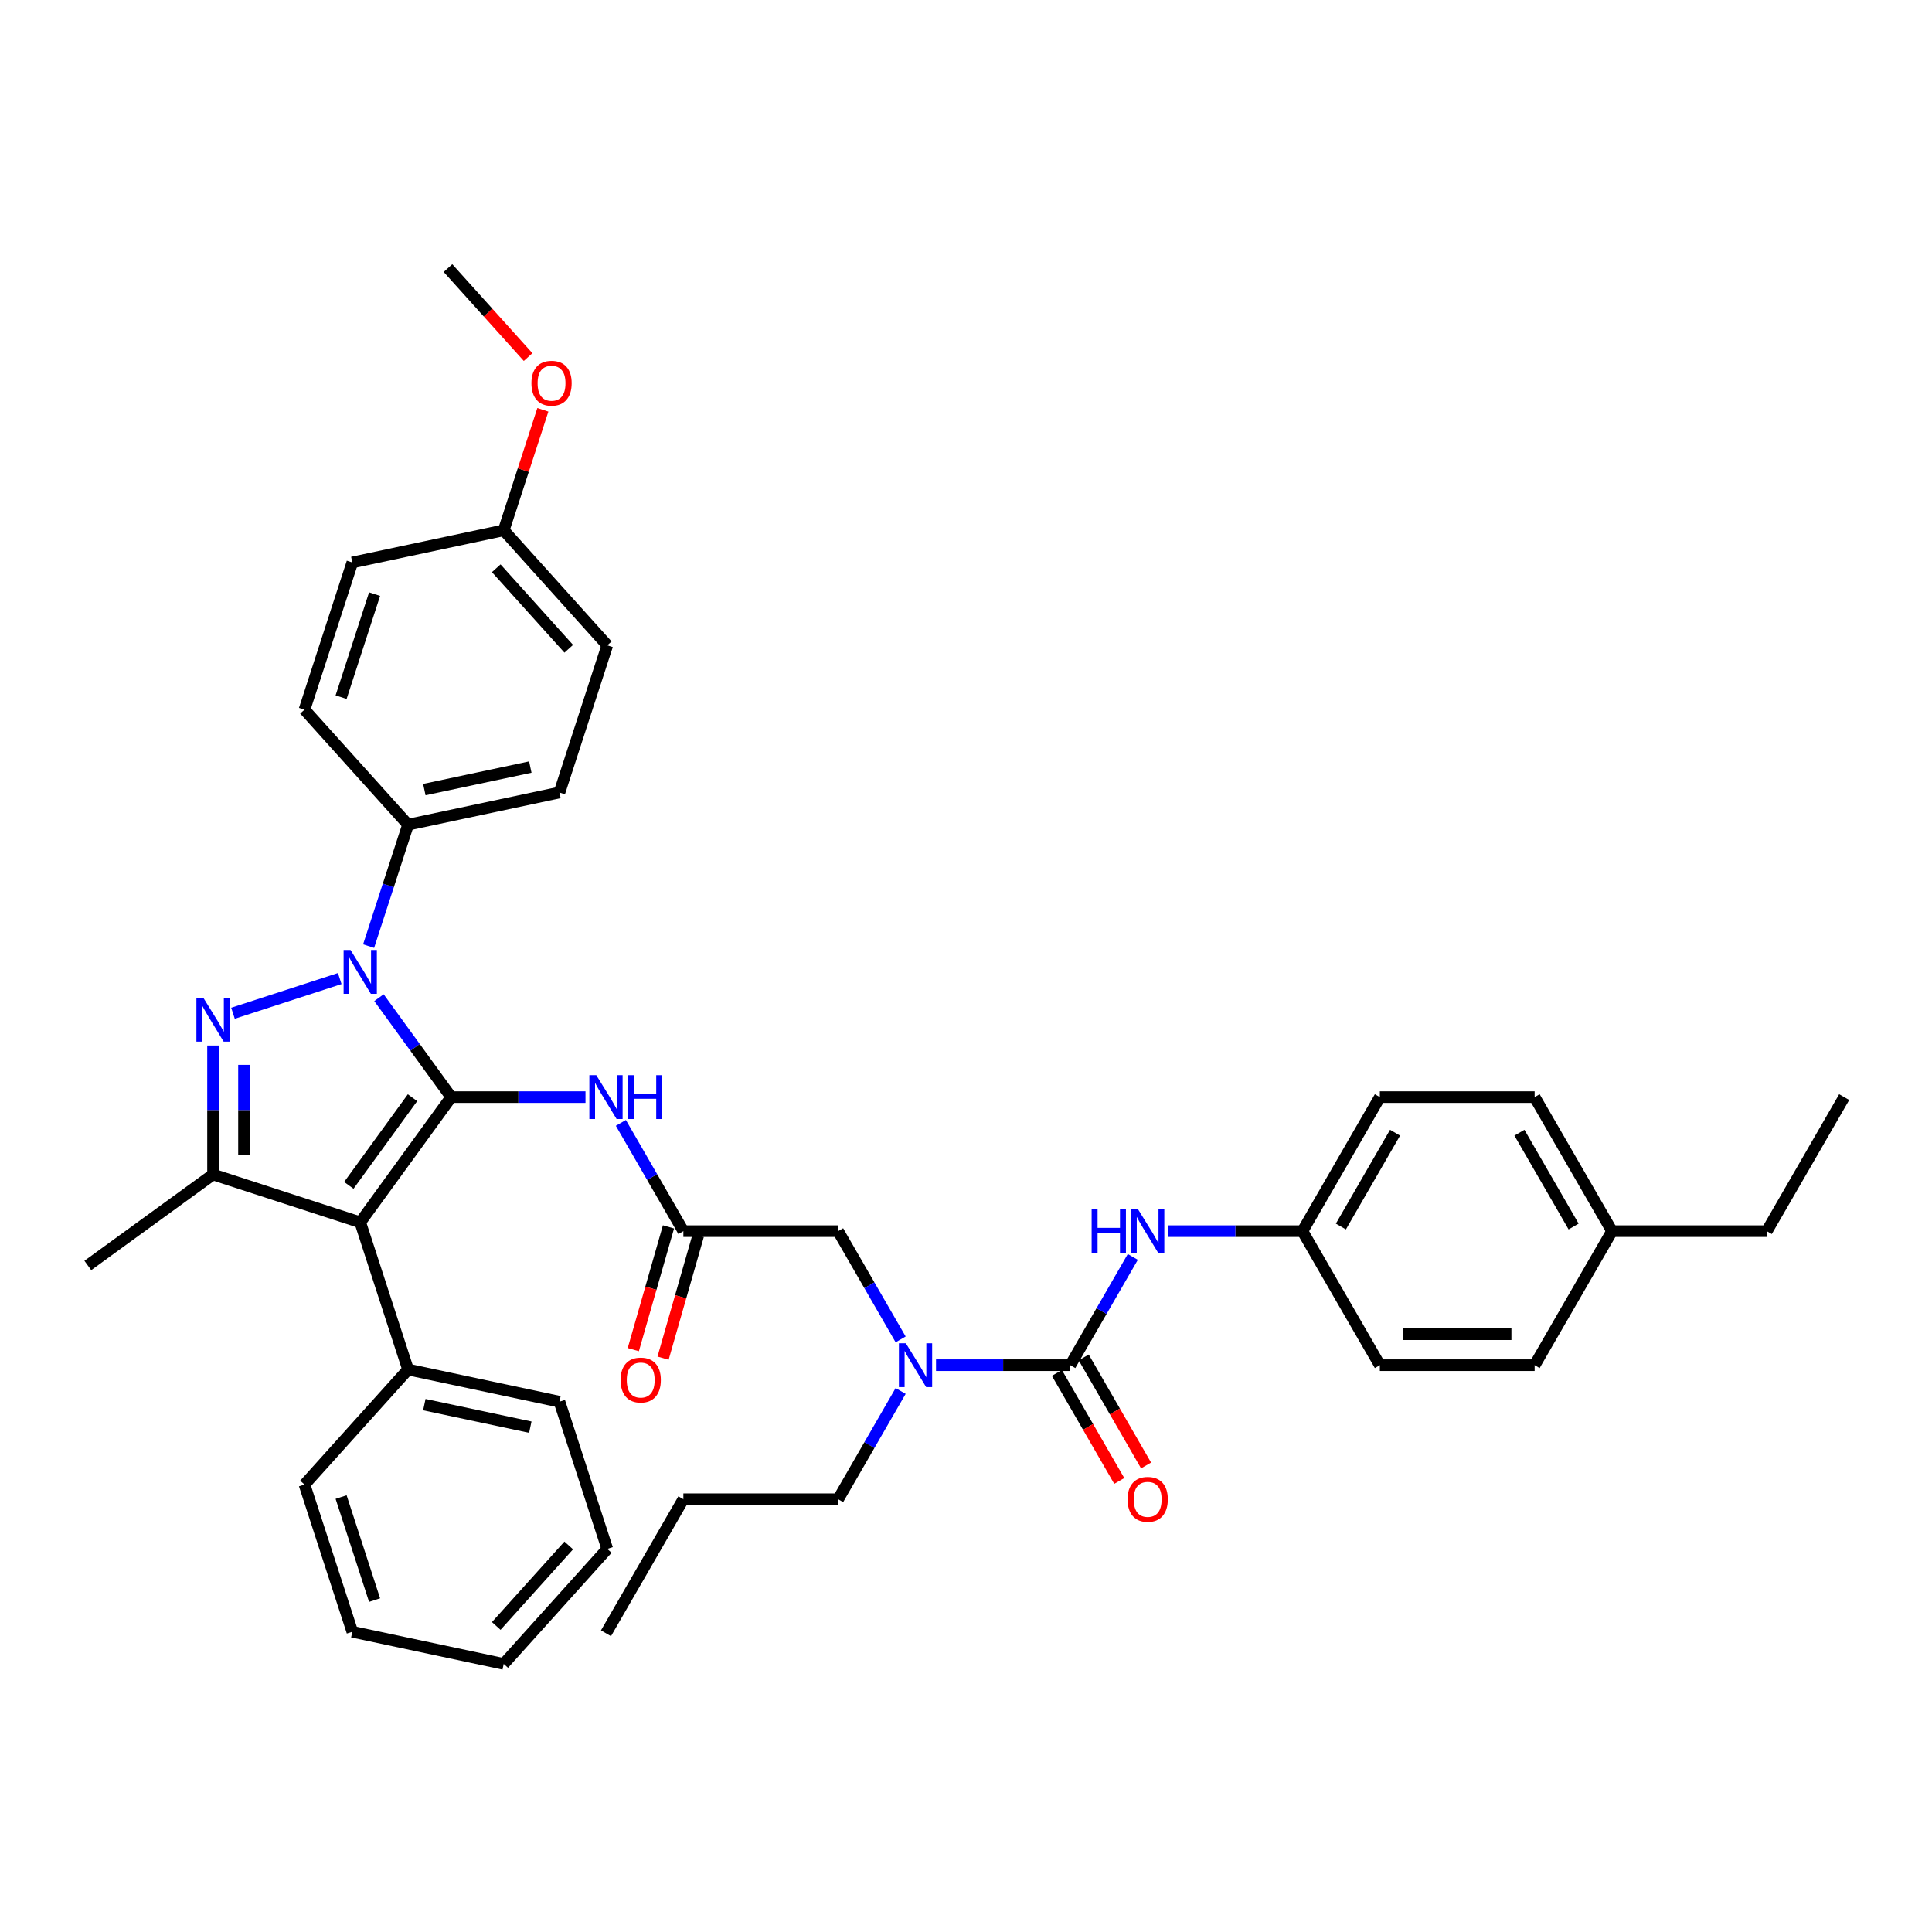 <?xml version='1.0' encoding='iso-8859-1'?>
<svg version='1.1' baseProfile='full'
              xmlns='http://www.w3.org/2000/svg'
                      xmlns:rdkit='http://www.rdkit.org/xml'
                      xmlns:xlink='http://www.w3.org/1999/xlink'
                  xml:space='preserve'
width='1000px' height='1000px' viewBox='0 0 1000 1000'>
<!-- END OF HEADER -->
<rect style='opacity:1.0;fill:#FFFFFF;stroke:none' width='1000' height='1000' x='0' y='0'> </rect>
<path class='bond-0' d='M 353.711,637.241 L 337.536,609.225' style='fill:none;fill-rule:evenodd;stroke:#000000;stroke-width:6px;stroke-linecap:butt;stroke-linejoin:miter;stroke-opacity:1' />
<path class='bond-0' d='M 337.536,609.225 L 321.361,581.209' style='fill:none;fill-rule:evenodd;stroke:#0000FF;stroke-width:6px;stroke-linecap:butt;stroke-linejoin:miter;stroke-opacity:1' />
<path class='bond-1' d='M 346.01,635.033 L 336.903,666.8' style='fill:none;fill-rule:evenodd;stroke:#000000;stroke-width:6px;stroke-linecap:butt;stroke-linejoin:miter;stroke-opacity:1' />
<path class='bond-1' d='M 336.903,666.8 L 327.796,698.567' style='fill:none;fill-rule:evenodd;stroke:#FF0000;stroke-width:6px;stroke-linecap:butt;stroke-linejoin:miter;stroke-opacity:1' />
<path class='bond-1' d='M 361.412,639.448 L 352.305,671.216' style='fill:none;fill-rule:evenodd;stroke:#000000;stroke-width:6px;stroke-linecap:butt;stroke-linejoin:miter;stroke-opacity:1' />
<path class='bond-1' d='M 352.305,671.216 L 343.198,702.983' style='fill:none;fill-rule:evenodd;stroke:#FF0000;stroke-width:6px;stroke-linecap:butt;stroke-linejoin:miter;stroke-opacity:1' />
<path class='bond-2' d='M 353.711,637.241 L 433.822,637.241' style='fill:none;fill-rule:evenodd;stroke:#000000;stroke-width:6px;stroke-linecap:butt;stroke-linejoin:miter;stroke-opacity:1' />
<path class='bond-3' d='M 433.822,637.241 L 449.997,665.257' style='fill:none;fill-rule:evenodd;stroke:#000000;stroke-width:6px;stroke-linecap:butt;stroke-linejoin:miter;stroke-opacity:1' />
<path class='bond-3' d='M 449.997,665.257 L 466.172,693.272' style='fill:none;fill-rule:evenodd;stroke:#0000FF;stroke-width:6px;stroke-linecap:butt;stroke-linejoin:miter;stroke-opacity:1' />
<path class='bond-4' d='M 303.049,567.862 L 268.297,567.862' style='fill:none;fill-rule:evenodd;stroke:#0000FF;stroke-width:6px;stroke-linecap:butt;stroke-linejoin:miter;stroke-opacity:1' />
<path class='bond-4' d='M 268.297,567.862 L 233.544,567.862' style='fill:none;fill-rule:evenodd;stroke:#000000;stroke-width:6px;stroke-linecap:butt;stroke-linejoin:miter;stroke-opacity:1' />
<path class='bond-5' d='M 484.485,706.619 L 519.237,706.619' style='fill:none;fill-rule:evenodd;stroke:#0000FF;stroke-width:6px;stroke-linecap:butt;stroke-linejoin:miter;stroke-opacity:1' />
<path class='bond-5' d='M 519.237,706.619 L 553.989,706.619' style='fill:none;fill-rule:evenodd;stroke:#000000;stroke-width:6px;stroke-linecap:butt;stroke-linejoin:miter;stroke-opacity:1' />
<path class='bond-6' d='M 466.172,719.966 L 449.997,747.981' style='fill:none;fill-rule:evenodd;stroke:#0000FF;stroke-width:6px;stroke-linecap:butt;stroke-linejoin:miter;stroke-opacity:1' />
<path class='bond-6' d='M 449.997,747.981 L 433.822,775.997' style='fill:none;fill-rule:evenodd;stroke:#000000;stroke-width:6px;stroke-linecap:butt;stroke-linejoin:miter;stroke-opacity:1' />
<path class='bond-7' d='M 190.793,489.704 L 201.002,458.283' style='fill:none;fill-rule:evenodd;stroke:#0000FF;stroke-width:6px;stroke-linecap:butt;stroke-linejoin:miter;stroke-opacity:1' />
<path class='bond-7' d='M 201.002,458.283 L 211.212,426.861' style='fill:none;fill-rule:evenodd;stroke:#000000;stroke-width:6px;stroke-linecap:butt;stroke-linejoin:miter;stroke-opacity:1' />
<path class='bond-8' d='M 196.153,516.397 L 214.849,542.13' style='fill:none;fill-rule:evenodd;stroke:#0000FF;stroke-width:6px;stroke-linecap:butt;stroke-linejoin:miter;stroke-opacity:1' />
<path class='bond-8' d='M 214.849,542.13 L 233.544,567.862' style='fill:none;fill-rule:evenodd;stroke:#000000;stroke-width:6px;stroke-linecap:butt;stroke-linejoin:miter;stroke-opacity:1' />
<path class='bond-9' d='M 175.849,506.497 L 120.594,524.451' style='fill:none;fill-rule:evenodd;stroke:#0000FF;stroke-width:6px;stroke-linecap:butt;stroke-linejoin:miter;stroke-opacity:1' />
<path class='bond-10' d='M 233.544,567.862 L 186.456,632.674' style='fill:none;fill-rule:evenodd;stroke:#000000;stroke-width:6px;stroke-linecap:butt;stroke-linejoin:miter;stroke-opacity:1' />
<path class='bond-10' d='M 213.519,568.166 L 180.557,613.534' style='fill:none;fill-rule:evenodd;stroke:#000000;stroke-width:6px;stroke-linecap:butt;stroke-linejoin:miter;stroke-opacity:1' />
<path class='bond-11' d='M 186.456,632.674 L 211.212,708.864' style='fill:none;fill-rule:evenodd;stroke:#000000;stroke-width:6px;stroke-linecap:butt;stroke-linejoin:miter;stroke-opacity:1' />
<path class='bond-12' d='M 186.456,632.674 L 110.266,607.918' style='fill:none;fill-rule:evenodd;stroke:#000000;stroke-width:6px;stroke-linecap:butt;stroke-linejoin:miter;stroke-opacity:1' />
<path class='bond-13' d='M 110.266,607.918 L 45.455,655.006' style='fill:none;fill-rule:evenodd;stroke:#000000;stroke-width:6px;stroke-linecap:butt;stroke-linejoin:miter;stroke-opacity:1' />
<path class='bond-14' d='M 110.266,607.918 L 110.266,574.536' style='fill:none;fill-rule:evenodd;stroke:#000000;stroke-width:6px;stroke-linecap:butt;stroke-linejoin:miter;stroke-opacity:1' />
<path class='bond-14' d='M 110.266,574.536 L 110.266,541.153' style='fill:none;fill-rule:evenodd;stroke:#0000FF;stroke-width:6px;stroke-linecap:butt;stroke-linejoin:miter;stroke-opacity:1' />
<path class='bond-14' d='M 126.288,597.903 L 126.288,574.536' style='fill:none;fill-rule:evenodd;stroke:#000000;stroke-width:6px;stroke-linecap:butt;stroke-linejoin:miter;stroke-opacity:1' />
<path class='bond-14' d='M 126.288,574.536 L 126.288,551.168' style='fill:none;fill-rule:evenodd;stroke:#0000FF;stroke-width:6px;stroke-linecap:butt;stroke-linejoin:miter;stroke-opacity:1' />
<path class='bond-15' d='M 674.156,637.241 L 714.212,706.619' style='fill:none;fill-rule:evenodd;stroke:#000000;stroke-width:6px;stroke-linecap:butt;stroke-linejoin:miter;stroke-opacity:1' />
<path class='bond-16' d='M 674.156,637.241 L 714.212,567.862' style='fill:none;fill-rule:evenodd;stroke:#000000;stroke-width:6px;stroke-linecap:butt;stroke-linejoin:miter;stroke-opacity:1' />
<path class='bond-16' d='M 694.04,634.845 L 722.079,586.28' style='fill:none;fill-rule:evenodd;stroke:#000000;stroke-width:6px;stroke-linecap:butt;stroke-linejoin:miter;stroke-opacity:1' />
<path class='bond-17' d='M 674.156,637.241 L 639.404,637.241' style='fill:none;fill-rule:evenodd;stroke:#000000;stroke-width:6px;stroke-linecap:butt;stroke-linejoin:miter;stroke-opacity:1' />
<path class='bond-17' d='M 639.404,637.241 L 604.652,637.241' style='fill:none;fill-rule:evenodd;stroke:#0000FF;stroke-width:6px;stroke-linecap:butt;stroke-linejoin:miter;stroke-opacity:1' />
<path class='bond-18' d='M 553.989,706.619 L 570.164,678.603' style='fill:none;fill-rule:evenodd;stroke:#000000;stroke-width:6px;stroke-linecap:butt;stroke-linejoin:miter;stroke-opacity:1' />
<path class='bond-18' d='M 570.164,678.603 L 586.339,650.587' style='fill:none;fill-rule:evenodd;stroke:#0000FF;stroke-width:6px;stroke-linecap:butt;stroke-linejoin:miter;stroke-opacity:1' />
<path class='bond-19' d='M 547.051,710.625 L 563.189,738.576' style='fill:none;fill-rule:evenodd;stroke:#000000;stroke-width:6px;stroke-linecap:butt;stroke-linejoin:miter;stroke-opacity:1' />
<path class='bond-19' d='M 563.189,738.576 L 579.327,766.528' style='fill:none;fill-rule:evenodd;stroke:#FF0000;stroke-width:6px;stroke-linecap:butt;stroke-linejoin:miter;stroke-opacity:1' />
<path class='bond-19' d='M 560.927,702.613 L 577.065,730.565' style='fill:none;fill-rule:evenodd;stroke:#000000;stroke-width:6px;stroke-linecap:butt;stroke-linejoin:miter;stroke-opacity:1' />
<path class='bond-19' d='M 577.065,730.565 L 593.203,758.517' style='fill:none;fill-rule:evenodd;stroke:#FF0000;stroke-width:6px;stroke-linecap:butt;stroke-linejoin:miter;stroke-opacity:1' />
<path class='bond-20' d='M 834.379,637.241 L 794.323,567.862' style='fill:none;fill-rule:evenodd;stroke:#000000;stroke-width:6px;stroke-linecap:butt;stroke-linejoin:miter;stroke-opacity:1' />
<path class='bond-20' d='M 814.495,634.845 L 786.456,586.28' style='fill:none;fill-rule:evenodd;stroke:#000000;stroke-width:6px;stroke-linecap:butt;stroke-linejoin:miter;stroke-opacity:1' />
<path class='bond-21' d='M 834.379,637.241 L 914.49,637.241' style='fill:none;fill-rule:evenodd;stroke:#000000;stroke-width:6px;stroke-linecap:butt;stroke-linejoin:miter;stroke-opacity:1' />
<path class='bond-22' d='M 834.379,637.241 L 794.323,706.619' style='fill:none;fill-rule:evenodd;stroke:#000000;stroke-width:6px;stroke-linecap:butt;stroke-linejoin:miter;stroke-opacity:1' />
<path class='bond-23' d='M 714.212,706.619 L 794.323,706.619' style='fill:none;fill-rule:evenodd;stroke:#000000;stroke-width:6px;stroke-linecap:butt;stroke-linejoin:miter;stroke-opacity:1' />
<path class='bond-23' d='M 726.228,690.597 L 782.306,690.597' style='fill:none;fill-rule:evenodd;stroke:#000000;stroke-width:6px;stroke-linecap:butt;stroke-linejoin:miter;stroke-opacity:1' />
<path class='bond-24' d='M 714.212,567.862 L 794.323,567.862' style='fill:none;fill-rule:evenodd;stroke:#000000;stroke-width:6px;stroke-linecap:butt;stroke-linejoin:miter;stroke-opacity:1' />
<path class='bond-25' d='M 433.822,775.997 L 353.711,775.997' style='fill:none;fill-rule:evenodd;stroke:#000000;stroke-width:6px;stroke-linecap:butt;stroke-linejoin:miter;stroke-opacity:1' />
<path class='bond-26' d='M 211.212,708.864 L 289.573,725.52' style='fill:none;fill-rule:evenodd;stroke:#000000;stroke-width:6px;stroke-linecap:butt;stroke-linejoin:miter;stroke-opacity:1' />
<path class='bond-26' d='M 219.635,727.034 L 274.487,738.694' style='fill:none;fill-rule:evenodd;stroke:#000000;stroke-width:6px;stroke-linecap:butt;stroke-linejoin:miter;stroke-opacity:1' />
<path class='bond-27' d='M 211.212,708.864 L 157.607,768.398' style='fill:none;fill-rule:evenodd;stroke:#000000;stroke-width:6px;stroke-linecap:butt;stroke-linejoin:miter;stroke-opacity:1' />
<path class='bond-28' d='M 289.573,725.52 L 314.328,801.71' style='fill:none;fill-rule:evenodd;stroke:#000000;stroke-width:6px;stroke-linecap:butt;stroke-linejoin:miter;stroke-opacity:1' />
<path class='bond-29' d='M 314.328,801.71 L 260.723,861.245' style='fill:none;fill-rule:evenodd;stroke:#000000;stroke-width:6px;stroke-linecap:butt;stroke-linejoin:miter;stroke-opacity:1' />
<path class='bond-29' d='M 294.381,799.919 L 256.857,841.593' style='fill:none;fill-rule:evenodd;stroke:#000000;stroke-width:6px;stroke-linecap:butt;stroke-linejoin:miter;stroke-opacity:1' />
<path class='bond-30' d='M 260.723,861.245 L 182.363,844.588' style='fill:none;fill-rule:evenodd;stroke:#000000;stroke-width:6px;stroke-linecap:butt;stroke-linejoin:miter;stroke-opacity:1' />
<path class='bond-31' d='M 182.363,844.588 L 157.607,768.398' style='fill:none;fill-rule:evenodd;stroke:#000000;stroke-width:6px;stroke-linecap:butt;stroke-linejoin:miter;stroke-opacity:1' />
<path class='bond-31' d='M 193.887,828.209 L 176.558,774.876' style='fill:none;fill-rule:evenodd;stroke:#000000;stroke-width:6px;stroke-linecap:butt;stroke-linejoin:miter;stroke-opacity:1' />
<path class='bond-32' d='M 353.711,775.997 L 313.656,845.376' style='fill:none;fill-rule:evenodd;stroke:#000000;stroke-width:6px;stroke-linecap:butt;stroke-linejoin:miter;stroke-opacity:1' />
<path class='bond-33' d='M 211.212,426.861 L 289.573,410.205' style='fill:none;fill-rule:evenodd;stroke:#000000;stroke-width:6px;stroke-linecap:butt;stroke-linejoin:miter;stroke-opacity:1' />
<path class='bond-33' d='M 219.635,408.69 L 274.487,397.031' style='fill:none;fill-rule:evenodd;stroke:#000000;stroke-width:6px;stroke-linecap:butt;stroke-linejoin:miter;stroke-opacity:1' />
<path class='bond-34' d='M 211.212,426.861 L 157.607,367.326' style='fill:none;fill-rule:evenodd;stroke:#000000;stroke-width:6px;stroke-linecap:butt;stroke-linejoin:miter;stroke-opacity:1' />
<path class='bond-35' d='M 260.723,274.48 L 314.328,334.014' style='fill:none;fill-rule:evenodd;stroke:#000000;stroke-width:6px;stroke-linecap:butt;stroke-linejoin:miter;stroke-opacity:1' />
<path class='bond-35' d='M 256.857,294.131 L 294.381,335.805' style='fill:none;fill-rule:evenodd;stroke:#000000;stroke-width:6px;stroke-linecap:butt;stroke-linejoin:miter;stroke-opacity:1' />
<path class='bond-36' d='M 260.723,274.48 L 270.855,243.298' style='fill:none;fill-rule:evenodd;stroke:#000000;stroke-width:6px;stroke-linecap:butt;stroke-linejoin:miter;stroke-opacity:1' />
<path class='bond-36' d='M 270.855,243.298 L 280.986,212.117' style='fill:none;fill-rule:evenodd;stroke:#FF0000;stroke-width:6px;stroke-linecap:butt;stroke-linejoin:miter;stroke-opacity:1' />
<path class='bond-37' d='M 260.723,274.48 L 182.363,291.136' style='fill:none;fill-rule:evenodd;stroke:#000000;stroke-width:6px;stroke-linecap:butt;stroke-linejoin:miter;stroke-opacity:1' />
<path class='bond-38' d='M 289.573,410.205 L 314.328,334.014' style='fill:none;fill-rule:evenodd;stroke:#000000;stroke-width:6px;stroke-linecap:butt;stroke-linejoin:miter;stroke-opacity:1' />
<path class='bond-39' d='M 157.607,367.326 L 182.363,291.136' style='fill:none;fill-rule:evenodd;stroke:#000000;stroke-width:6px;stroke-linecap:butt;stroke-linejoin:miter;stroke-opacity:1' />
<path class='bond-39' d='M 176.558,360.849 L 193.887,307.516' style='fill:none;fill-rule:evenodd;stroke:#000000;stroke-width:6px;stroke-linecap:butt;stroke-linejoin:miter;stroke-opacity:1' />
<path class='bond-40' d='M 273.346,184.815 L 252.61,161.785' style='fill:none;fill-rule:evenodd;stroke:#FF0000;stroke-width:6px;stroke-linecap:butt;stroke-linejoin:miter;stroke-opacity:1' />
<path class='bond-40' d='M 252.61,161.785 L 231.874,138.755' style='fill:none;fill-rule:evenodd;stroke:#000000;stroke-width:6px;stroke-linecap:butt;stroke-linejoin:miter;stroke-opacity:1' />
<path class='bond-41' d='M 914.49,637.241 L 954.545,567.862' style='fill:none;fill-rule:evenodd;stroke:#000000;stroke-width:6px;stroke-linecap:butt;stroke-linejoin:miter;stroke-opacity:1' />
<path  class='atom-1' d='M 321.219 714.314
Q 321.219 708.866, 323.911 705.822
Q 326.603 702.778, 331.634 702.778
Q 336.665 702.778, 339.356 705.822
Q 342.048 708.866, 342.048 714.314
Q 342.048 719.825, 339.324 722.966
Q 336.601 726.074, 331.634 726.074
Q 326.635 726.074, 323.911 722.966
Q 321.219 719.857, 321.219 714.314
M 331.634 723.511
Q 335.095 723.511, 336.953 721.203
Q 338.844 718.864, 338.844 714.314
Q 338.844 709.86, 336.953 707.616
Q 335.095 705.341, 331.634 705.341
Q 328.173 705.341, 326.282 707.584
Q 324.424 709.828, 324.424 714.314
Q 324.424 718.896, 326.282 721.203
Q 328.173 723.511, 331.634 723.511
' fill='#FF0000'/>
<path  class='atom-3' d='M 308.641 556.519
L 316.075 568.535
Q 316.812 569.721, 317.998 571.868
Q 319.183 574.015, 319.247 574.143
L 319.247 556.519
L 322.26 556.519
L 322.26 579.206
L 319.151 579.206
L 311.172 566.068
Q 310.243 564.53, 309.25 562.767
Q 308.288 561.005, 308 560.46
L 308 579.206
L 305.052 579.206
L 305.052 556.519
L 308.641 556.519
' fill='#0000FF'/>
<path  class='atom-3' d='M 324.983 556.519
L 328.06 556.519
L 328.06 566.164
L 339.66 566.164
L 339.66 556.519
L 342.736 556.519
L 342.736 579.206
L 339.66 579.206
L 339.66 568.727
L 328.06 568.727
L 328.06 579.206
L 324.983 579.206
L 324.983 556.519
' fill='#0000FF'/>
<path  class='atom-4' d='M 468.863 695.275
L 476.297 707.292
Q 477.034 708.478, 478.22 710.625
Q 479.406 712.772, 479.47 712.9
L 479.47 695.275
L 482.482 695.275
L 482.482 717.963
L 479.374 717.963
L 471.395 704.825
Q 470.465 703.286, 469.472 701.524
Q 468.511 699.761, 468.222 699.217
L 468.222 717.963
L 465.274 717.963
L 465.274 695.275
L 468.863 695.275
' fill='#0000FF'/>
<path  class='atom-5' d='M 181.441 491.707
L 188.876 503.724
Q 189.613 504.91, 190.798 507.056
Q 191.984 509.203, 192.048 509.332
L 192.048 491.707
L 195.06 491.707
L 195.06 514.395
L 191.952 514.395
L 183.973 501.256
Q 183.043 499.718, 182.05 497.956
Q 181.089 496.193, 180.8 495.649
L 180.8 514.395
L 177.852 514.395
L 177.852 491.707
L 181.441 491.707
' fill='#0000FF'/>
<path  class='atom-9' d='M 105.251 516.463
L 112.685 528.48
Q 113.422 529.665, 114.608 531.812
Q 115.794 533.959, 115.858 534.087
L 115.858 516.463
L 118.87 516.463
L 118.87 539.15
L 115.762 539.15
L 107.782 526.012
Q 106.853 524.474, 105.86 522.712
Q 104.898 520.949, 104.61 520.404
L 104.61 539.15
L 101.662 539.15
L 101.662 516.463
L 105.251 516.463
' fill='#0000FF'/>
<path  class='atom-12' d='M 565.029 625.897
L 568.105 625.897
L 568.105 635.542
L 579.705 635.542
L 579.705 625.897
L 582.781 625.897
L 582.781 648.584
L 579.705 648.584
L 579.705 638.106
L 568.105 638.106
L 568.105 648.584
L 565.029 648.584
L 565.029 625.897
' fill='#0000FF'/>
<path  class='atom-12' d='M 589.03 625.897
L 596.464 637.914
Q 597.201 639.099, 598.387 641.246
Q 599.573 643.393, 599.637 643.521
L 599.637 625.897
L 602.649 625.897
L 602.649 648.584
L 599.541 648.584
L 591.561 635.446
Q 590.632 633.908, 589.639 632.146
Q 588.677 630.383, 588.389 629.838
L 588.389 648.584
L 585.441 648.584
L 585.441 625.897
L 589.03 625.897
' fill='#0000FF'/>
<path  class='atom-13' d='M 583.63 776.061
Q 583.63 770.614, 586.322 767.57
Q 589.014 764.525, 594.045 764.525
Q 599.076 764.525, 601.768 767.57
Q 604.459 770.614, 604.459 776.061
Q 604.459 781.573, 601.736 784.713
Q 599.012 787.822, 594.045 787.822
Q 589.046 787.822, 586.322 784.713
Q 583.63 781.605, 583.63 776.061
M 594.045 785.258
Q 597.506 785.258, 599.364 782.951
Q 601.255 780.612, 601.255 776.061
Q 601.255 771.607, 599.364 769.364
Q 597.506 767.089, 594.045 767.089
Q 590.584 767.089, 588.693 769.332
Q 586.835 771.575, 586.835 776.061
Q 586.835 780.644, 588.693 782.951
Q 590.584 785.258, 594.045 785.258
' fill='#FF0000'/>
<path  class='atom-34' d='M 275.065 198.354
Q 275.065 192.906, 277.756 189.862
Q 280.448 186.818, 285.479 186.818
Q 290.51 186.818, 293.202 189.862
Q 295.894 192.906, 295.894 198.354
Q 295.894 203.865, 293.17 207.006
Q 290.446 210.114, 285.479 210.114
Q 280.48 210.114, 277.756 207.006
Q 275.065 203.897, 275.065 198.354
M 285.479 207.551
Q 288.94 207.551, 290.799 205.243
Q 292.689 202.904, 292.689 198.354
Q 292.689 193.9, 290.799 191.656
Q 288.94 189.381, 285.479 189.381
Q 282.018 189.381, 280.128 191.624
Q 278.269 193.868, 278.269 198.354
Q 278.269 202.936, 280.128 205.243
Q 282.018 207.551, 285.479 207.551
' fill='#FF0000'/>
</svg>
